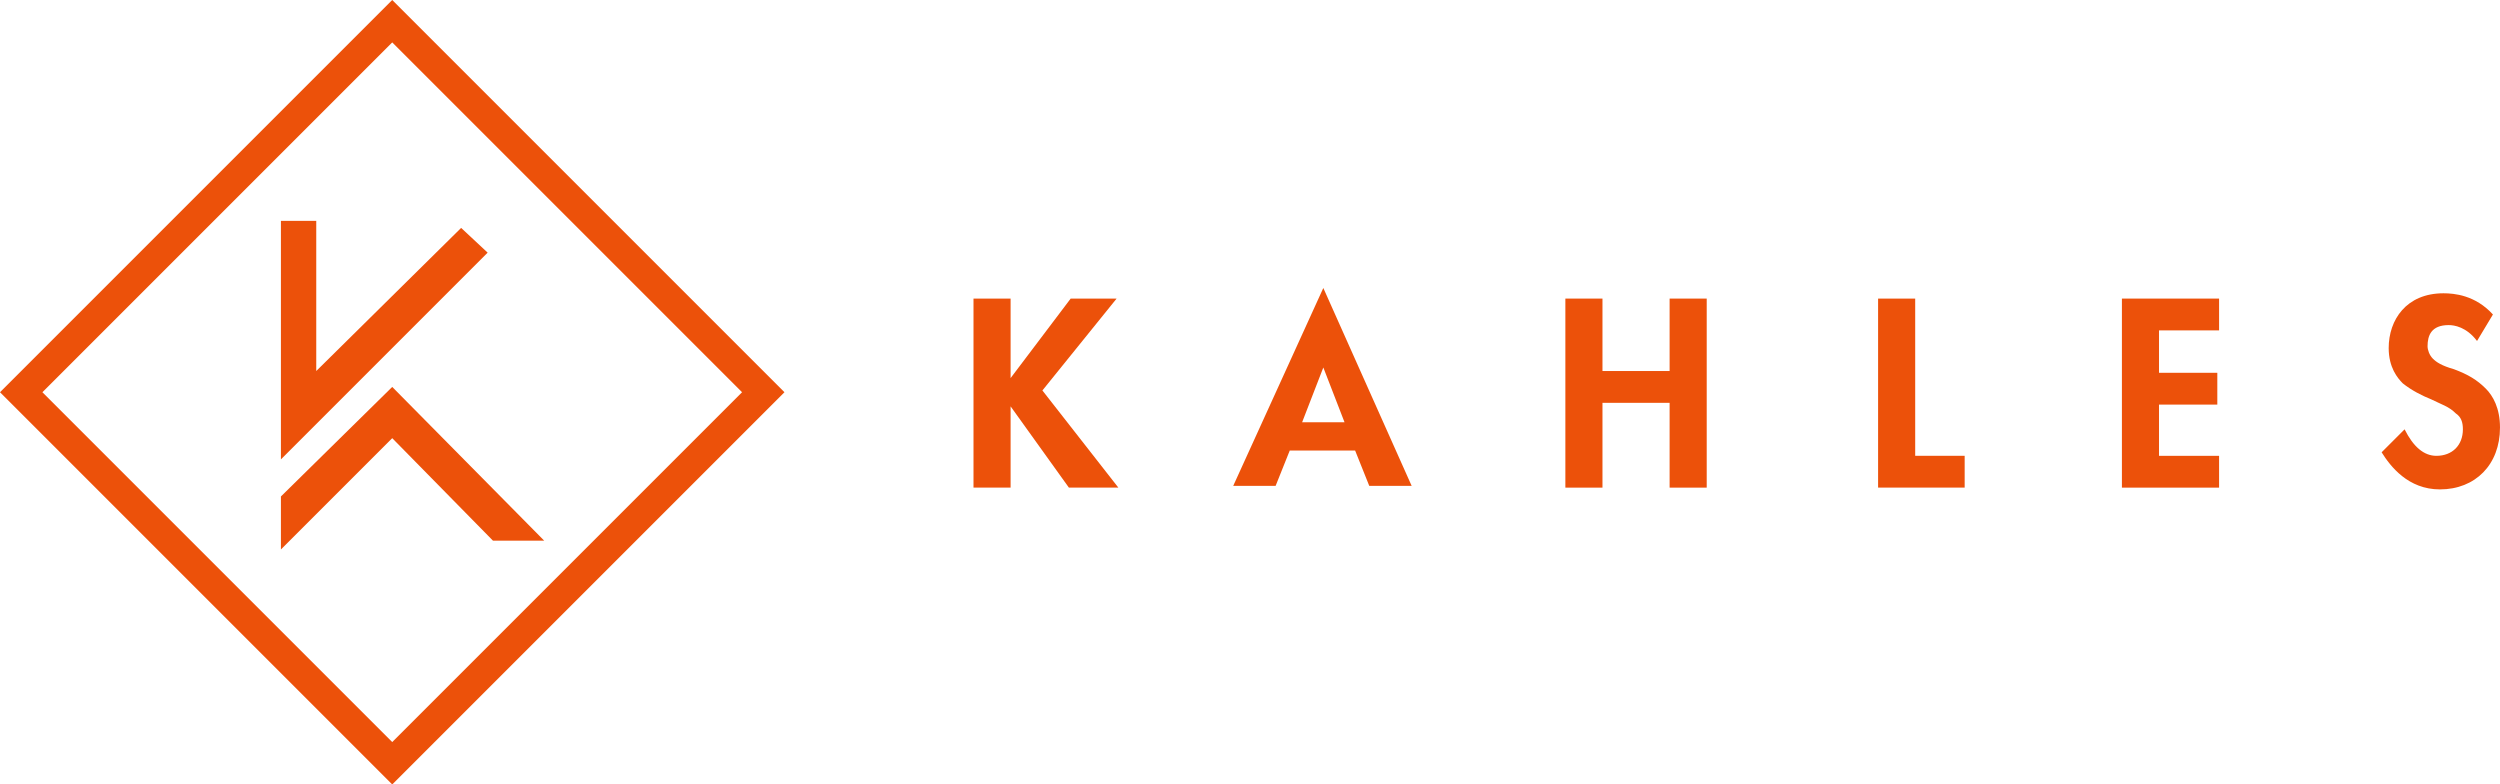 <?xml version="1.0" encoding="UTF-8"?>
<svg id="b" data-name="Layer 2" xmlns="http://www.w3.org/2000/svg" viewBox="0 0 141.5 44.4">
  <defs>
    <style>
      .d {
        fill: #ec510a;
        stroke-width: 0px;
      }
    </style>
  </defs>
  <g id="c" data-name="Layer 1">
    <polygon class="d" points="63.3 27.6 60.5 27.6 57.2 23 57.2 27.6 55.1 27.6 55.1 16.9 57.2 16.9 57.2 21.4 60.6 16.9 63.2 16.9 59 22.1 63.3 27.6"/>
    <path class="d" d="M90.7,21h3.8v-4.1h2.1v10.7h-2.1v-4.8h-3.8v4.8h-2.1v-10.7h2.1v4.1Z"/>
    <path class="d" d="M108.4,16.9v8.9h2.8v1.8h-4.9v-10.7h2.1Z"/>
    <path class="d" d="M125.6,18.7h-3.4v2.4h3.3v1.8h-3.3v2.9h3.4v1.8h-5.5v-10.7h5.5v1.8Z"/>
    <path class="d" d="M140.2,19.3c-.6-.8-1.3-.9-1.6-.9-1,0-1.2.6-1.2,1.2,0,.2.1.5.3.7.2.2.5.4,1.2.6.8.3,1.3.6,1.8,1.1.4.4.8,1.1.8,2.2,0,2.1-1.4,3.5-3.4,3.5-1.8,0-2.8-1.3-3.3-2.1l1.3-1.3c.5,1,1.1,1.5,1.8,1.5.9,0,1.5-.6,1.5-1.5,0-.4-.1-.7-.4-.9-.4-.4-.8-.5-1.4-.8-.5-.2-1.1-.5-1.6-.9-.3-.3-.8-.9-.8-2,0-1.6,1-3.1,3.1-3.1.6,0,1.8.1,2.8,1.2l-.9,1.5Z"/>
    <path class="d" d="M74.9,16.3l-5.1,11.2h2.4l.8-2h3.7l.8,2h2.4l-5-11.2ZM73.7,23.9l1.2-3.1,1.2,3.1h-2.4Z"/>
    <g>
      <polygon class="d" points="22.2 21.9 15.9 28.1 15.9 31.1 22.2 24.8 27.9 30.6 30.8 30.6 22.2 21.9"/>
      <polygon class="d" points="26.1 12.9 17.9 21 17.9 12.5 15.9 12.5 15.9 26 27.6 14.3 26.1 12.9"/>
      <path class="d" d="M22.2,0L0,22.2l22.2,22.2,22.2-22.2L22.2,0ZM2.4,22.2L22.2,2.4l19.8,19.8-19.8,19.8L2.4,22.2Z"/>
    </g>
  </g>
</svg>